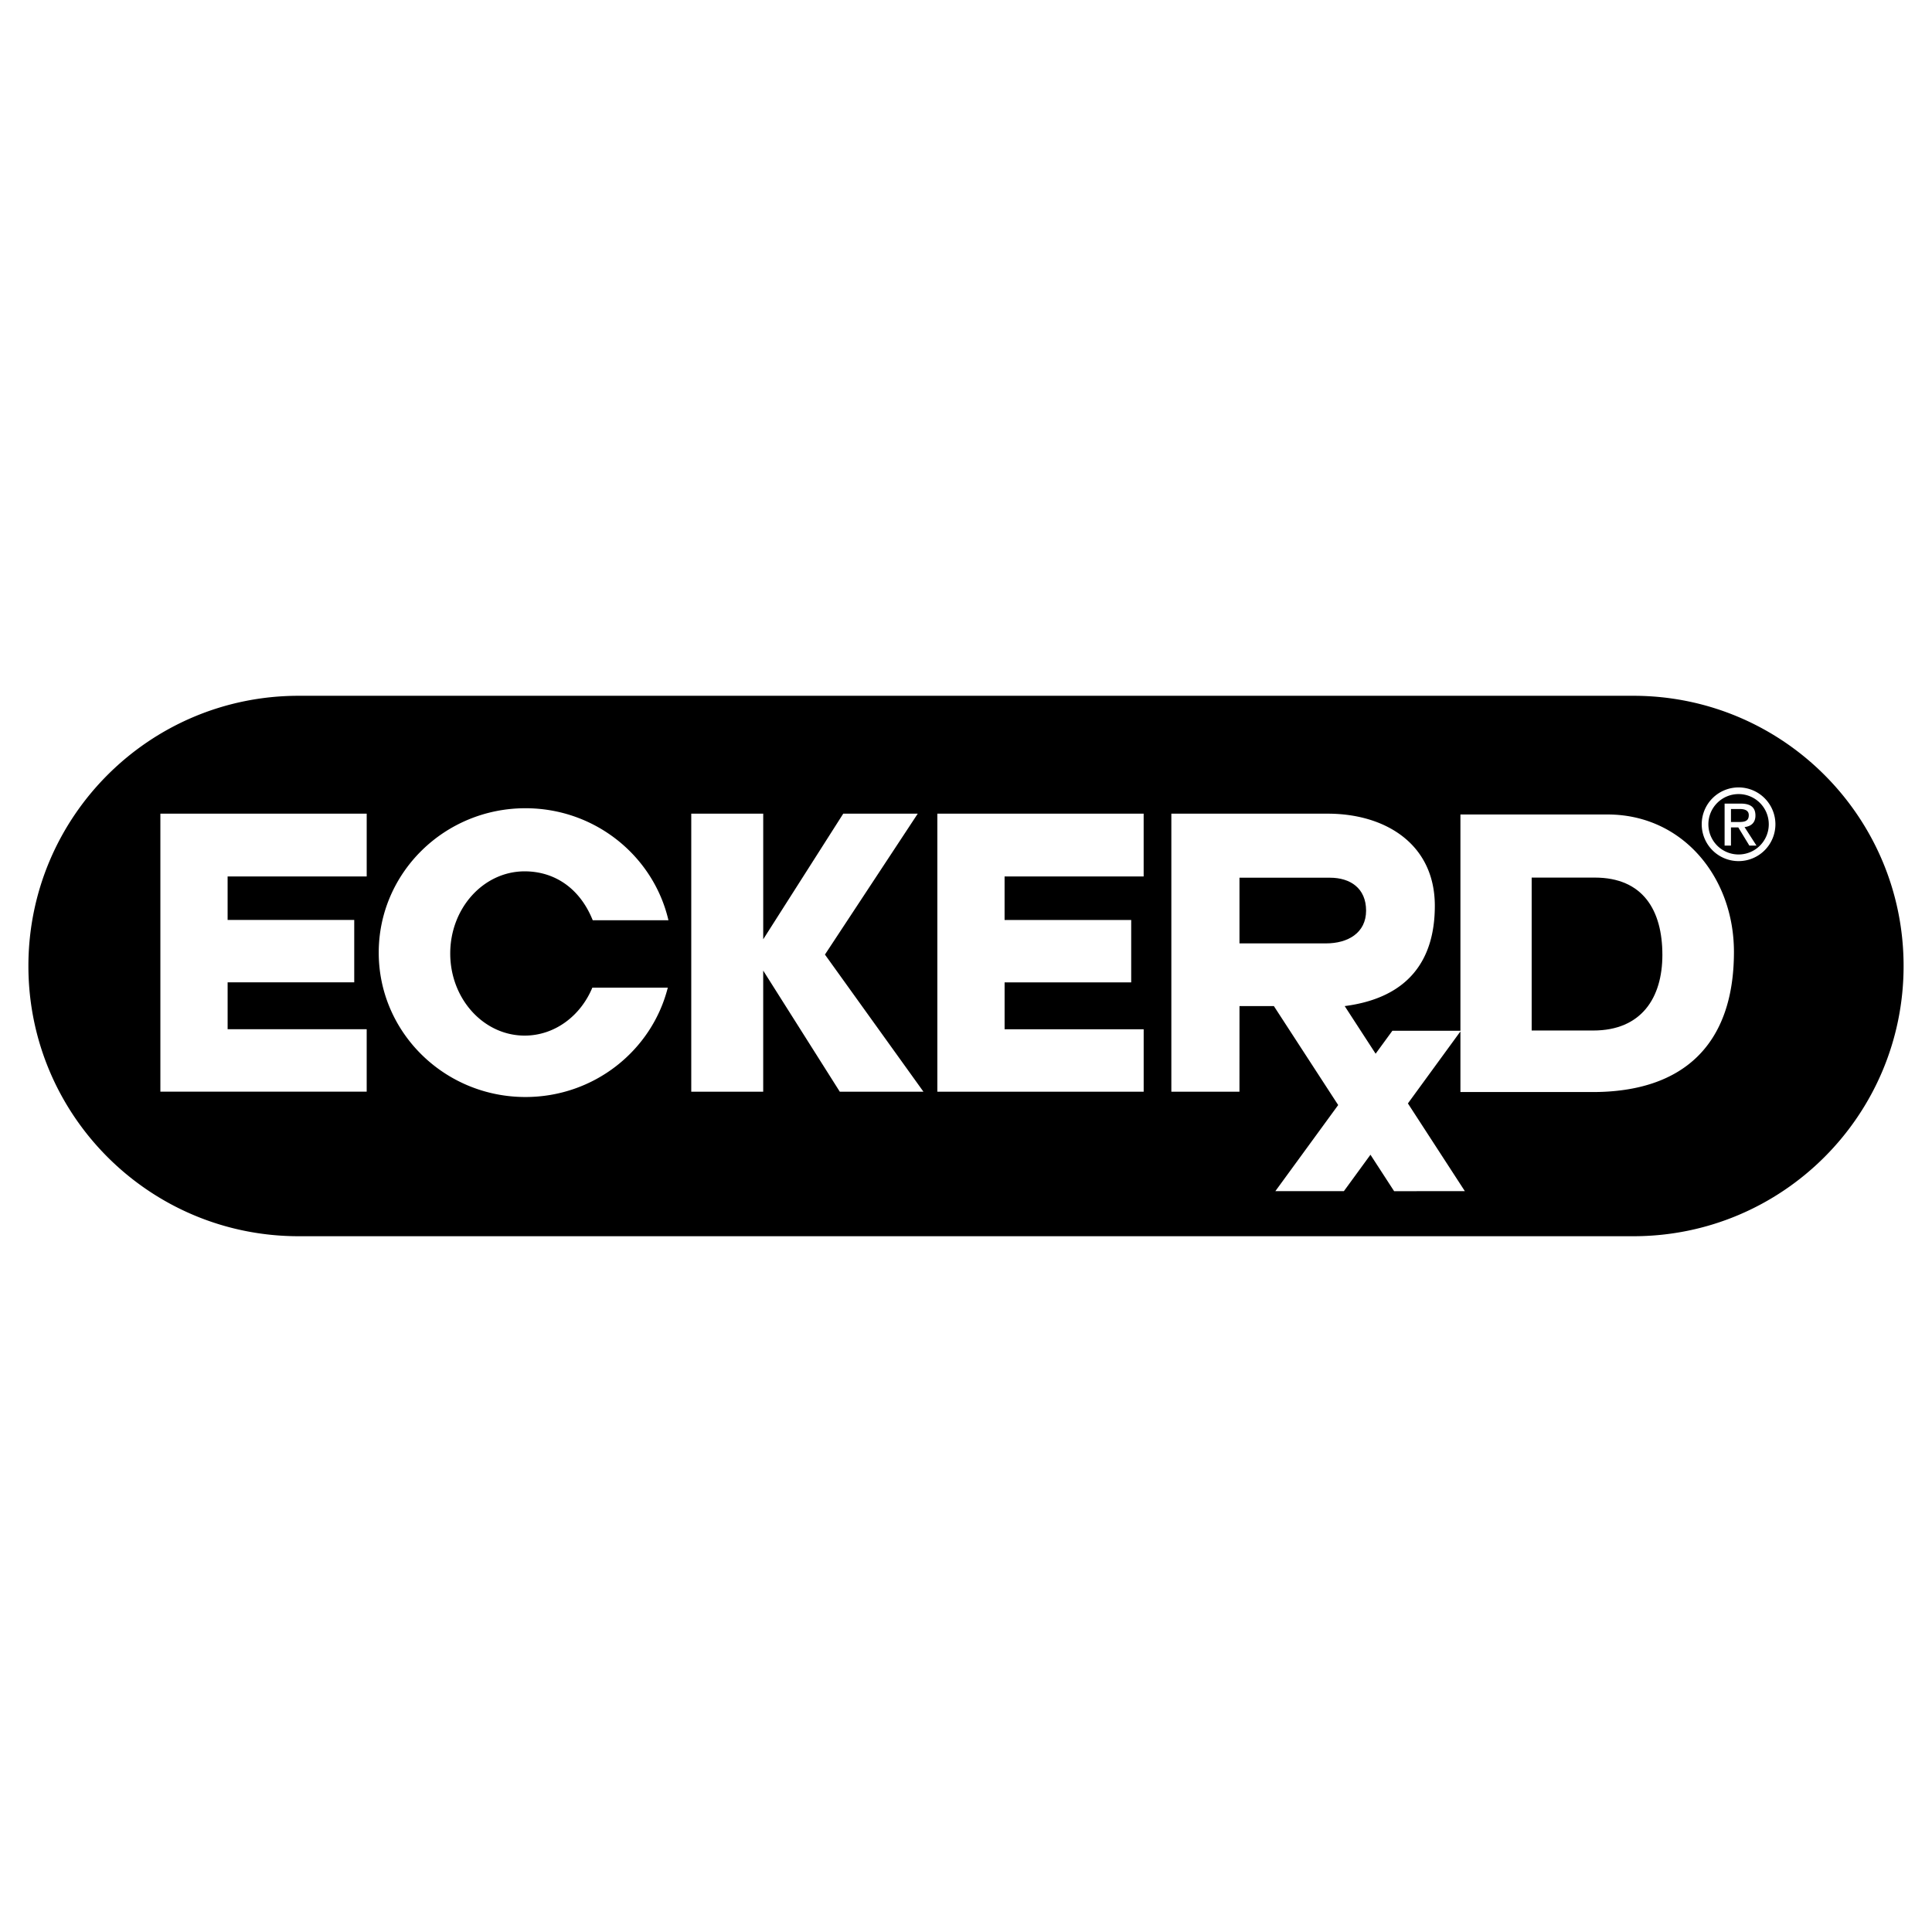 <svg xmlns="http://www.w3.org/2000/svg" width="2500" height="2500" viewBox="0 0 192.756 192.756"><g fill-rule="evenodd" clip-rule="evenodd"><path fill="#fff" d="M0 0h192.756v192.756H0V0z"/><path d="M162.963 123.338c14.889 0 26.959-12.07 26.959-26.96 0-14.889-12.07-26.959-26.959-26.959H29.792c-14.888 0-26.958 12.07-26.958 26.959 0 14.89 12.07 26.96 26.958 26.96h133.171zM36.586 87.443H22.709v4.34h12.633v6.225H22.71v4.676h13.875v6.23H16.001V81.177h20.585v6.266zm47.547-6.266h7.433l-9.261 14.061 9.828 13.682h-8.346l-7.642-12.084v12.084h-7.178V81.177h7.18v12.536l7.986-12.536zm54.783 21.665h6.791V81.261h14.68c7.486 0 12.609 6.256 12.609 13.711 0 9.192-5.002 14.009-14.176 13.981h-13.113v-6.049l-5.24 7.184 5.682 8.752-7.057.004-2.361-3.637-2.65 3.633h-6.838l6.268-8.59-6.414-9.871h-3.432l-.004 8.541h-6.795V81.18h15.605c5.709 0 10.682 2.998 10.682 9.197 0 5.398-2.623 9.173-8.992 10l3.086 4.752 1.669-2.287zm-24.812-15.395h-13.877v4.34h12.633v6.225h-12.631v4.678h13.875v6.23H93.519V81.181h20.584v6.266h.001zM66.627 98.535c-1.586 6.268-7.344 10.914-14.204 10.914-8.084 0-14.637-6.451-14.637-14.406 0-7.956 6.553-14.405 14.637-14.405 6.956 0 12.778 4.775 14.268 11.176h-7.554c-1.303-3.249-3.864-4.88-6.792-4.88-4.101 0-7.425 3.669-7.425 8.193 0 4.525 3.324 8.195 7.425 8.195 2.999 0 5.582-1.963 6.754-4.787h7.528zm106.832-12.622a3.676 3.676 0 1 1 3.674-3.675 3.675 3.675 0 0 1-3.674 3.675z"/><path d="M173.459 85.251a3.012 3.012 0 0 0 3.012-3.014 3.013 3.013 0 1 0-3.012 3.014zm-.76-2.701v1.816h-.635v-4.191h1.596c.99 0 1.48.366 1.48 1.192 0 .75-.471 1.077-1.086 1.153l1.191 1.846h-.711l-1.105-1.816h-.73z"/><path d="M172.699 82.012h.76c.537 0 1.018-.039 1.018-.683 0-.519-.471-.615-.912-.615h-.865v1.298h-.001zM132.299 94.122c2.18 0 3.996-1.045 3.996-3.267 0-2.244-1.584-3.286-3.605-3.286h-9.027v6.553h8.636zM158.965 102.814c4.799 0 6.891-3.264 6.891-7.542 0-4.446-1.924-7.715-6.746-7.715h-6.295v15.257h6.15z"/></g></svg>